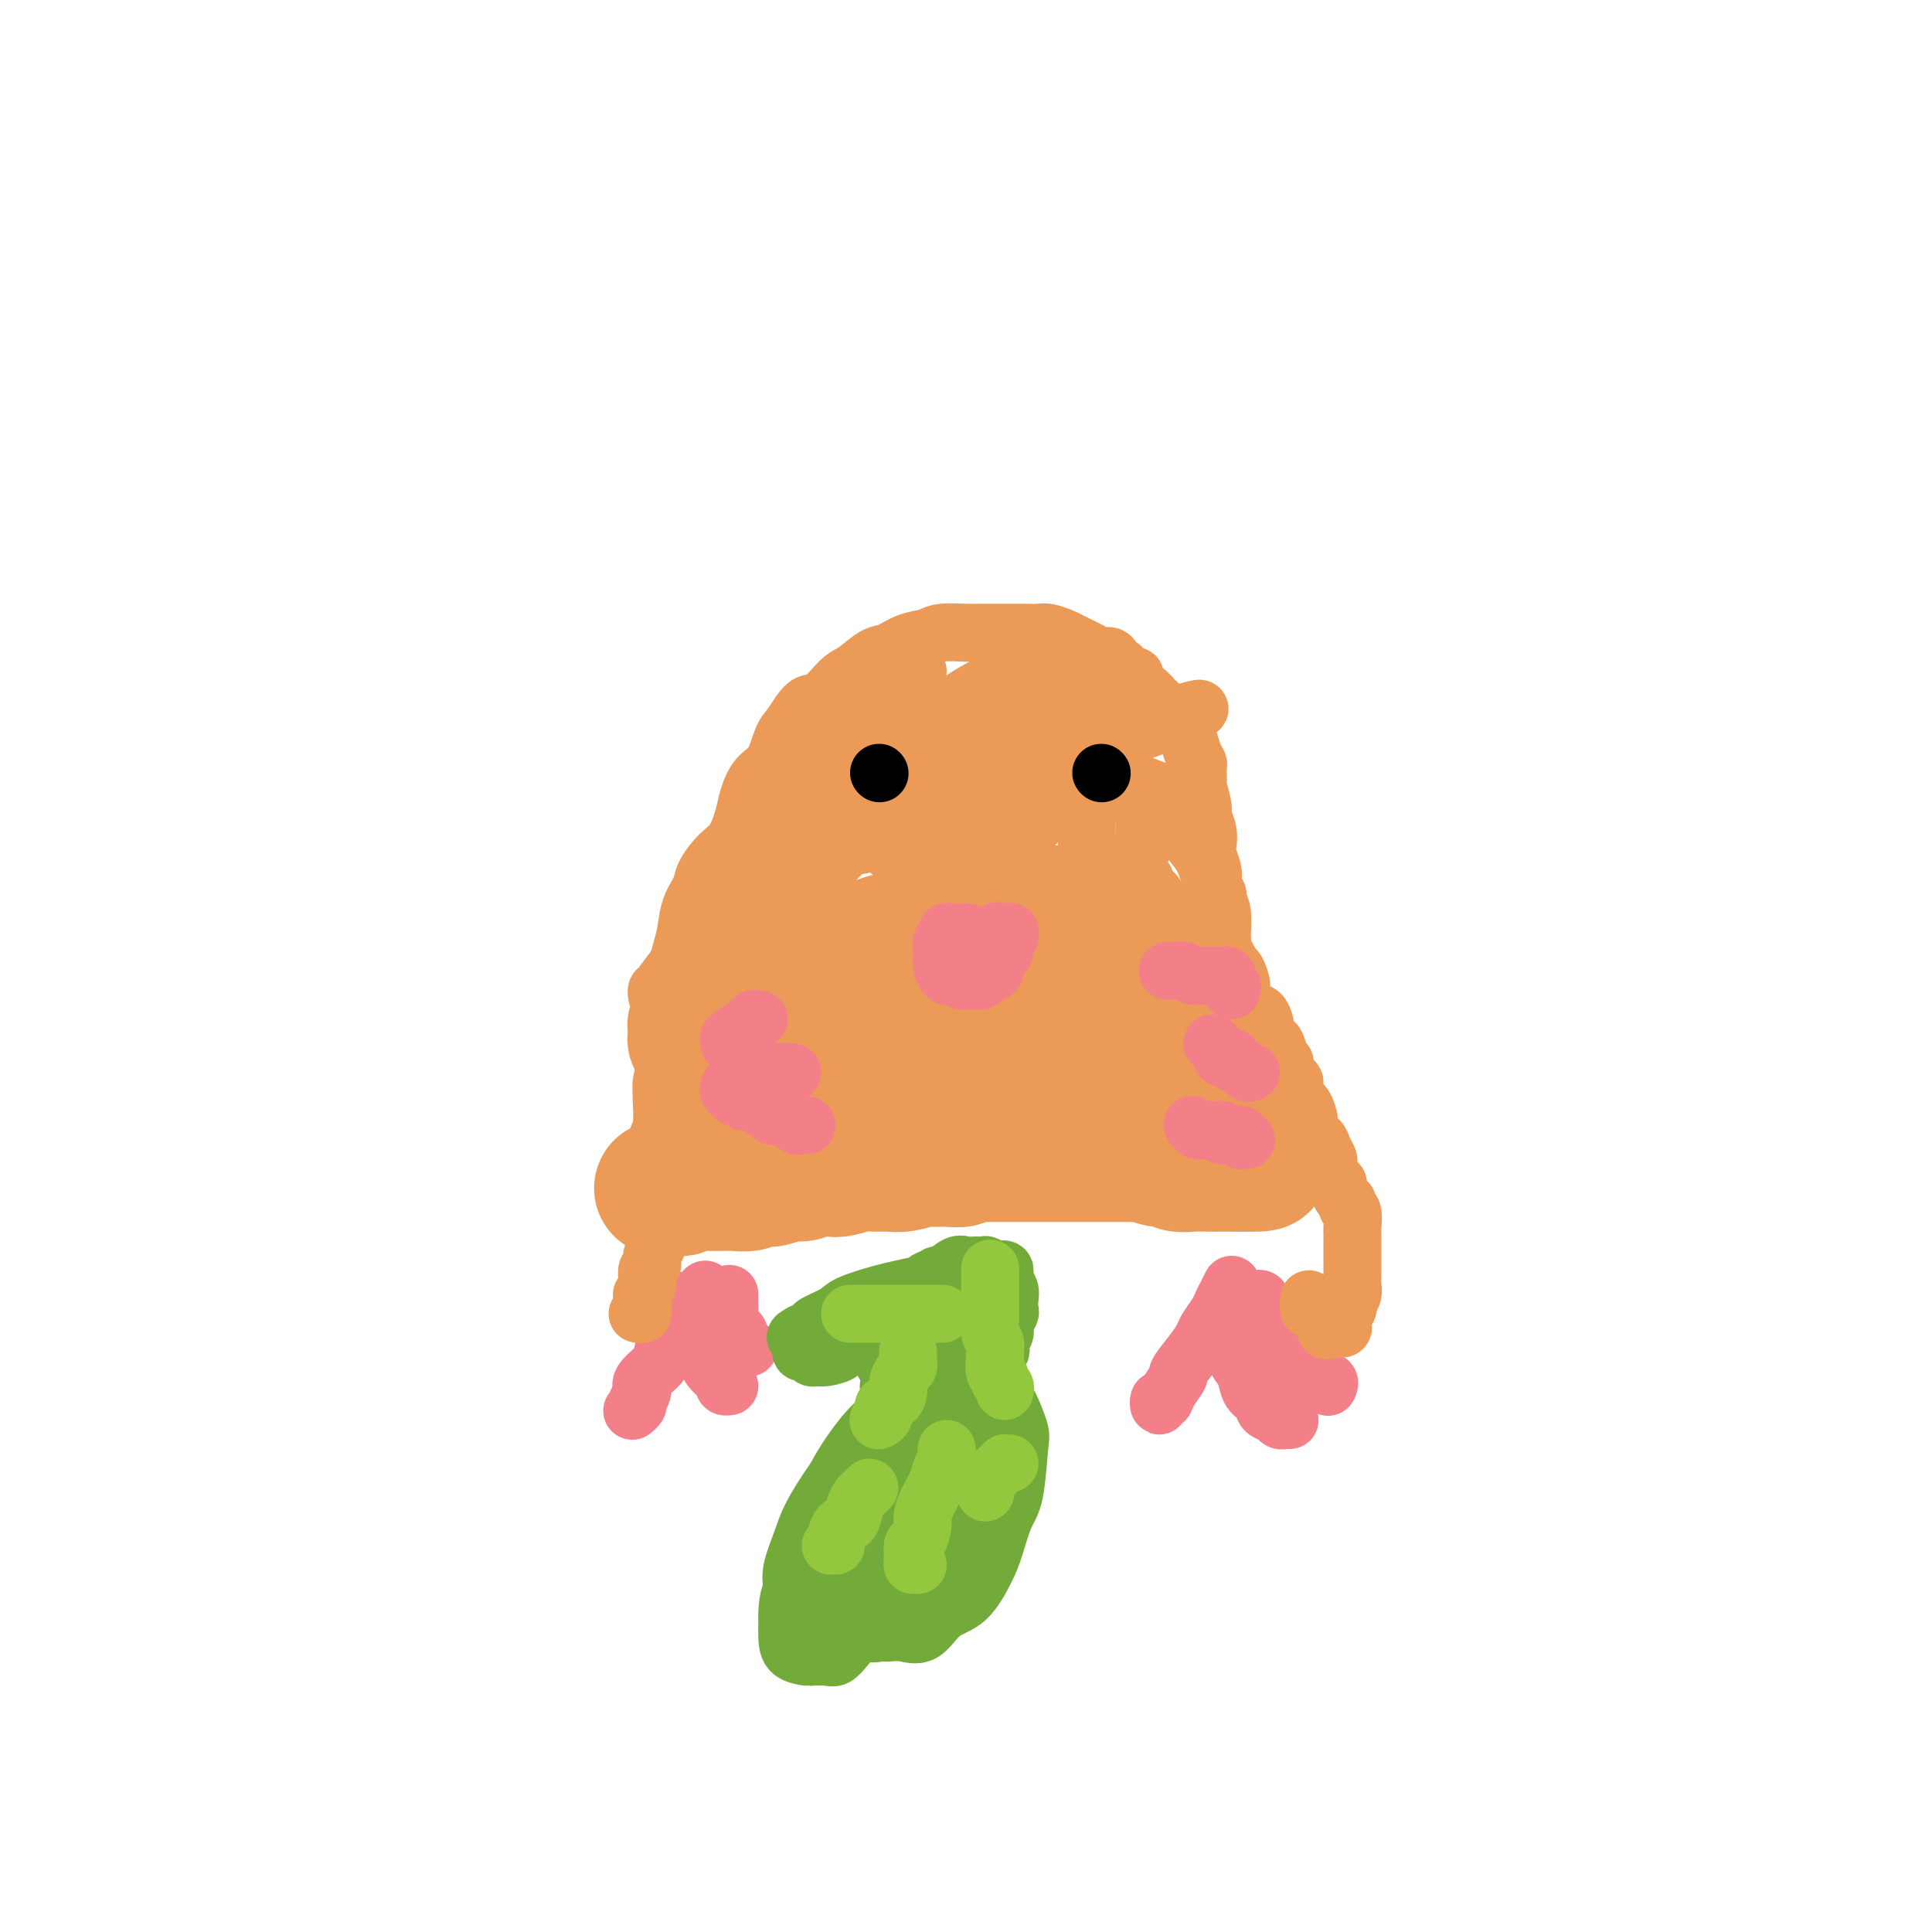 <svg viewBox='0 0 400 400' version='1.1' xmlns='http://www.w3.org/2000/svg' xmlns:xlink='http://www.w3.org/1999/xlink'><g fill='none' stroke='rgb(243,127,137)' stroke-width='12' stroke-linecap='round' stroke-linejoin='round'><path d='M146,267c-0.445,0.439 -0.891,0.879 -1,1c-0.109,0.121 0.118,-0.075 0,0c-0.118,0.075 -0.581,0.423 -1,1c-0.419,0.577 -0.795,1.384 -1,2c-0.205,0.616 -0.238,1.042 -1,2c-0.762,0.958 -2.254,2.449 -3,3c-0.746,0.551 -0.745,0.164 -1,1c-0.255,0.836 -0.766,2.896 -1,4c-0.234,1.104 -0.191,1.251 -1,2c-0.809,0.749 -2.469,2.099 -3,3c-0.531,0.901 0.068,1.352 0,2c-0.068,0.648 -0.803,1.494 -1,2c-0.197,0.506 0.143,0.671 0,1c-0.143,0.329 -0.770,0.820 -1,1c-0.230,0.180 -0.062,0.048 0,0c0.062,-0.048 0.018,-0.014 0,0c-0.018,0.014 -0.009,0.007 0,0'/><path d='M139,269c0.325,0.810 0.650,1.620 1,2c0.350,0.380 0.724,0.328 1,1c0.276,0.672 0.454,2.066 1,3c0.546,0.934 1.459,1.407 2,2c0.541,0.593 0.709,1.307 1,2c0.291,0.693 0.705,1.365 1,2c0.295,0.635 0.470,1.232 1,2c0.530,0.768 1.414,1.709 2,2c0.586,0.291 0.875,-0.066 1,0c0.125,0.066 0.085,0.554 0,1c-0.085,0.446 -0.215,0.851 0,1c0.215,0.149 0.776,0.043 1,0c0.224,-0.043 0.112,-0.021 0,0'/><path d='M151,268c-0.000,-0.098 -0.001,-0.196 0,0c0.001,0.196 0.003,0.686 0,1c-0.003,0.314 -0.011,0.451 0,1c0.011,0.549 0.040,1.509 0,2c-0.040,0.491 -0.150,0.513 0,1c0.150,0.487 0.561,1.441 1,2c0.439,0.559 0.906,0.724 1,1c0.094,0.276 -0.185,0.662 0,1c0.185,0.338 0.833,0.627 1,1c0.167,0.373 -0.147,0.831 0,1c0.147,0.169 0.756,0.048 1,0c0.244,-0.048 0.122,-0.024 0,0'/><path d='M255,266c-0.325,0.658 -0.650,1.317 -1,2c-0.350,0.683 -0.725,1.392 -1,2c-0.275,0.608 -0.450,1.116 -1,2c-0.550,0.884 -1.476,2.143 -2,3c-0.524,0.857 -0.645,1.311 -1,2c-0.355,0.689 -0.945,1.614 -2,3c-1.055,1.386 -2.574,3.232 -3,4c-0.426,0.768 0.240,0.459 0,1c-0.240,0.541 -1.385,1.931 -2,3c-0.615,1.069 -0.701,1.817 -1,2c-0.299,0.183 -0.812,-0.200 -1,0c-0.188,0.200 -0.050,0.981 0,1c0.050,0.019 0.014,-0.726 0,-1c-0.014,-0.274 -0.004,-0.078 0,0c0.004,0.078 0.002,0.039 0,0'/><path d='M254,270c-0.006,0.297 -0.012,0.595 0,1c0.012,0.405 0.042,0.918 0,1c-0.042,0.082 -0.156,-0.266 0,0c0.156,0.266 0.580,1.145 1,2c0.420,0.855 0.834,1.684 1,2c0.166,0.316 0.085,0.119 0,1c-0.085,0.881 -0.173,2.841 0,4c0.173,1.159 0.609,1.519 1,2c0.391,0.481 0.739,1.084 1,2c0.261,0.916 0.437,2.144 1,3c0.563,0.856 1.514,1.340 2,2c0.486,0.660 0.507,1.497 1,2c0.493,0.503 1.456,0.671 2,1c0.544,0.329 0.668,0.820 1,1c0.332,0.180 0.873,0.048 1,0c0.127,-0.048 -0.158,-0.013 0,0c0.158,0.013 0.759,0.004 1,0c0.241,-0.004 0.120,-0.002 0,0'/><path d='M260,269c0.454,-0.092 0.908,-0.184 1,0c0.092,0.184 -0.179,0.645 0,1c0.179,0.355 0.808,0.606 1,1c0.192,0.394 -0.053,0.932 0,1c0.053,0.068 0.406,-0.333 1,0c0.594,0.333 1.430,1.401 2,2c0.570,0.599 0.873,0.728 1,1c0.127,0.272 0.079,0.688 0,1c-0.079,0.312 -0.190,0.521 0,1c0.190,0.479 0.681,1.227 1,2c0.319,0.773 0.465,1.570 1,2c0.535,0.430 1.457,0.492 2,1c0.543,0.508 0.706,1.460 1,2c0.294,0.540 0.720,0.667 1,1c0.280,0.333 0.415,0.873 1,1c0.585,0.127 1.619,-0.158 2,0c0.381,0.158 0.109,0.759 0,1c-0.109,0.241 -0.054,0.120 0,0'/></g>
<g fill='none' stroke='rgb(236,154,87)' stroke-width='12' stroke-linecap='round' stroke-linejoin='round'><path d='M132,272c0.423,0.089 0.846,0.177 1,0c0.154,-0.177 0.040,-0.621 0,-1c-0.040,-0.379 -0.007,-0.695 0,-1c0.007,-0.305 -0.013,-0.600 0,-1c0.013,-0.400 0.060,-0.904 0,-1c-0.060,-0.096 -0.227,0.217 0,0c0.227,-0.217 0.849,-0.964 1,-2c0.151,-1.036 -0.170,-2.360 0,-3c0.170,-0.640 0.830,-0.595 1,-1c0.170,-0.405 -0.151,-1.261 0,-2c0.151,-0.739 0.772,-1.361 1,-2c0.228,-0.639 0.061,-1.296 0,-2c-0.061,-0.704 -0.016,-1.455 0,-2c0.016,-0.545 0.005,-0.883 0,-2c-0.005,-1.117 -0.002,-3.013 0,-4c0.002,-0.987 0.004,-1.066 0,-2c-0.004,-0.934 -0.015,-2.724 0,-4c0.015,-1.276 0.057,-2.038 0,-3c-0.057,-0.962 -0.212,-2.124 0,-3c0.212,-0.876 0.792,-1.468 1,-3c0.208,-1.532 0.046,-4.006 0,-5c-0.046,-0.994 0.025,-0.507 0,-1c-0.025,-0.493 -0.147,-1.966 0,-3c0.147,-1.034 0.564,-1.630 1,-2c0.436,-0.370 0.891,-0.513 1,-1c0.109,-0.487 -0.129,-1.318 0,-2c0.129,-0.682 0.626,-1.214 1,-2c0.374,-0.786 0.625,-1.825 1,-2c0.375,-0.175 0.874,0.516 1,0c0.126,-0.516 -0.121,-2.237 0,-3c0.121,-0.763 0.609,-0.567 1,-1c0.391,-0.433 0.686,-1.496 1,-2c0.314,-0.504 0.647,-0.449 1,-1c0.353,-0.551 0.725,-1.707 1,-2c0.275,-0.293 0.454,0.277 1,0c0.546,-0.277 1.460,-1.401 2,-2c0.540,-0.599 0.707,-0.671 1,-1c0.293,-0.329 0.712,-0.914 1,-1c0.288,-0.086 0.443,0.326 1,0c0.557,-0.326 1.514,-1.392 2,-2c0.486,-0.608 0.500,-0.758 1,-1c0.500,-0.242 1.485,-0.575 2,-1c0.515,-0.425 0.562,-0.940 1,-1c0.438,-0.060 1.269,0.336 2,0c0.731,-0.336 1.361,-1.403 2,-2c0.639,-0.597 1.287,-0.723 2,-1c0.713,-0.277 1.493,-0.704 2,-1c0.507,-0.296 0.743,-0.461 2,-1c1.257,-0.539 3.536,-1.453 5,-2c1.464,-0.547 2.114,-0.729 3,-1c0.886,-0.271 2.008,-0.632 3,-1c0.992,-0.368 1.853,-0.744 3,-1c1.147,-0.256 2.580,-0.392 4,-1c1.420,-0.608 2.826,-1.687 4,-2c1.174,-0.313 2.117,0.140 3,0c0.883,-0.140 1.706,-0.875 3,-1c1.294,-0.125 3.061,0.359 4,0c0.939,-0.359 1.052,-1.560 2,-2c0.948,-0.440 2.733,-0.118 4,0c1.267,0.118 2.016,0.032 3,0c0.984,-0.032 2.202,-0.008 3,0c0.798,0.008 1.176,0.002 2,0c0.824,-0.002 2.094,-0.001 3,0c0.906,0.001 1.449,0.000 2,0c0.551,-0.000 1.111,-0.001 2,0c0.889,0.001 2.108,0.004 3,0c0.892,-0.004 1.457,-0.015 2,0c0.543,0.015 1.063,0.056 2,0c0.937,-0.056 2.291,-0.207 3,0c0.709,0.207 0.774,0.774 1,1c0.226,0.226 0.613,0.113 1,0'/><path d='M233,182c7.053,-0.146 3.184,0.489 2,1c-1.184,0.511 0.315,0.896 1,1c0.685,0.104 0.554,-0.074 1,0c0.446,0.074 1.468,0.401 2,1c0.532,0.599 0.575,1.470 1,2c0.425,0.530 1.231,0.719 2,1c0.769,0.281 1.502,0.654 2,1c0.498,0.346 0.762,0.666 1,1c0.238,0.334 0.448,0.681 1,1c0.552,0.319 1.444,0.610 2,1c0.556,0.390 0.776,0.878 1,1c0.224,0.122 0.451,-0.122 1,0c0.549,0.122 1.418,0.609 2,1c0.582,0.391 0.877,0.686 1,1c0.123,0.314 0.074,0.645 0,1c-0.074,0.355 -0.173,0.732 0,1c0.173,0.268 0.619,0.426 1,1c0.381,0.574 0.696,1.562 1,2c0.304,0.438 0.596,0.325 1,1c0.404,0.675 0.922,2.138 1,3c0.078,0.862 -0.282,1.124 0,2c0.282,0.876 1.207,2.365 2,3c0.793,0.635 1.455,0.416 2,1c0.545,0.584 0.973,1.973 1,3c0.027,1.027 -0.347,1.694 0,2c0.347,0.306 1.416,0.253 2,1c0.584,0.747 0.682,2.295 1,3c0.318,0.705 0.855,0.568 1,1c0.145,0.432 -0.102,1.433 0,2c0.102,0.567 0.552,0.699 1,1c0.448,0.301 0.895,0.770 1,1c0.105,0.230 -0.131,0.222 0,1c0.131,0.778 0.630,2.344 1,3c0.370,0.656 0.609,0.402 1,1c0.391,0.598 0.932,2.048 1,3c0.068,0.952 -0.336,1.405 0,2c0.336,0.595 1.413,1.333 2,2c0.587,0.667 0.683,1.264 1,2c0.317,0.736 0.855,1.611 1,2c0.145,0.389 -0.102,0.293 0,1c0.102,0.707 0.553,2.217 1,3c0.447,0.783 0.889,0.840 1,1c0.111,0.160 -0.110,0.422 0,1c0.110,0.578 0.551,1.472 1,2c0.449,0.528 0.905,0.691 1,1c0.095,0.309 -0.171,0.763 0,1c0.171,0.237 0.778,0.256 1,1c0.222,0.744 0.060,2.212 0,3c-0.060,0.788 -0.016,0.897 0,1c0.016,0.103 0.004,0.202 0,1c-0.004,0.798 -0.001,2.297 0,3c0.001,0.703 0.001,0.611 0,1c-0.001,0.389 -0.004,1.260 0,2c0.004,0.740 0.016,1.350 0,2c-0.016,0.650 -0.061,1.340 0,2c0.061,0.660 0.227,1.290 0,2c-0.227,0.710 -0.846,1.499 -1,2c-0.154,0.501 0.156,0.712 0,1c-0.156,0.288 -0.777,0.651 -1,1c-0.223,0.349 -0.049,0.682 0,1c0.049,0.318 -0.028,0.621 0,1c0.028,0.379 0.162,0.834 0,1c-0.162,0.166 -0.621,0.045 -1,0c-0.379,-0.045 -0.680,-0.013 -1,0c-0.320,0.013 -0.660,0.006 -1,0'/><path d='M275,275c-0.790,1.231 -0.263,-0.192 0,-1c0.263,-0.808 0.264,-1.000 0,-1c-0.264,-0.000 -0.791,0.192 -1,0c-0.209,-0.192 -0.098,-0.768 0,-1c0.098,-0.232 0.184,-0.119 0,0c-0.184,0.119 -0.638,0.243 -1,0c-0.362,-0.243 -0.633,-0.853 -1,-1c-0.367,-0.147 -0.830,0.171 -1,0c-0.170,-0.171 -0.045,-0.829 0,-1c0.045,-0.171 0.012,0.146 0,0c-0.012,-0.146 -0.003,-0.756 0,-1c0.003,-0.244 0.002,-0.122 0,0'/><path d='M138,213c0.422,-0.308 0.844,-0.615 1,-1c0.156,-0.385 0.045,-0.846 0,-1c-0.045,-0.154 -0.026,0.001 0,0c0.026,-0.001 0.059,-0.159 0,-1c-0.059,-0.841 -0.209,-2.367 0,-3c0.209,-0.633 0.777,-0.373 1,-1c0.223,-0.627 0.100,-2.141 0,-3c-0.100,-0.859 -0.177,-1.062 0,-2c0.177,-0.938 0.609,-2.609 1,-4c0.391,-1.391 0.740,-2.501 1,-4c0.260,-1.499 0.429,-3.386 1,-5c0.571,-1.614 1.543,-2.956 2,-4c0.457,-1.044 0.398,-1.790 1,-3c0.602,-1.210 1.865,-2.884 3,-4c1.135,-1.116 2.142,-1.675 3,-3c0.858,-1.325 1.567,-3.416 2,-5c0.433,-1.584 0.590,-2.663 1,-4c0.410,-1.337 1.072,-2.934 2,-4c0.928,-1.066 2.123,-1.603 3,-3c0.877,-1.397 1.435,-3.656 2,-5c0.565,-1.344 1.136,-1.772 2,-3c0.864,-1.228 2.020,-3.254 3,-4c0.980,-0.746 1.784,-0.212 3,-1c1.216,-0.788 2.845,-2.897 4,-4c1.155,-1.103 1.836,-1.198 3,-2c1.164,-0.802 2.812,-2.310 4,-3c1.188,-0.690 1.915,-0.563 3,-1c1.085,-0.437 2.528,-1.438 4,-2c1.472,-0.562 2.974,-0.687 4,-1c1.026,-0.313 1.577,-0.816 3,-1c1.423,-0.184 3.717,-0.049 5,0c1.283,0.049 1.554,0.013 2,0c0.446,-0.013 1.068,-0.003 2,0c0.932,0.003 2.174,0.000 3,0c0.826,-0.000 1.237,0.003 2,0c0.763,-0.003 1.879,-0.013 3,0c1.121,0.013 2.247,0.048 3,0c0.753,-0.048 1.132,-0.180 2,0c0.868,0.180 2.225,0.673 3,1c0.775,0.327 0.967,0.488 2,1c1.033,0.512 2.906,1.375 4,2c1.094,0.625 1.410,1.013 2,1c0.590,-0.013 1.455,-0.426 2,0c0.545,0.426 0.772,1.690 1,2c0.228,0.310 0.459,-0.336 1,0c0.541,0.336 1.391,1.652 2,2c0.609,0.348 0.975,-0.273 1,0c0.025,0.273 -0.293,1.439 0,2c0.293,0.561 1.195,0.518 2,1c0.805,0.482 1.511,1.490 2,2c0.489,0.510 0.761,0.522 1,1c0.239,0.478 0.445,1.422 1,2c0.555,0.578 1.458,0.791 2,1c0.542,0.209 0.723,0.413 1,1c0.277,0.587 0.648,1.555 1,2c0.352,0.445 0.683,0.365 1,1c0.317,0.635 0.620,1.984 1,3c0.380,1.016 0.838,1.697 1,2c0.162,0.303 0.028,0.226 0,1c-0.028,0.774 0.049,2.398 0,3c-0.049,0.602 -0.223,0.182 0,1c0.223,0.818 0.843,2.876 1,4c0.157,1.124 -0.150,1.316 0,2c0.150,0.684 0.759,1.860 1,3c0.241,1.140 0.116,2.246 0,3c-0.116,0.754 -0.224,1.158 0,2c0.224,0.842 0.778,2.123 1,3c0.222,0.877 0.112,1.351 0,2c-0.112,0.649 -0.226,1.473 0,2c0.226,0.527 0.792,0.757 1,1c0.208,0.243 0.060,0.498 0,1c-0.060,0.502 -0.030,1.251 0,2'/><path d='M252,188c0.944,5.670 0.306,2.347 0,1c-0.306,-1.347 -0.278,-0.716 0,0c0.278,0.716 0.807,1.516 1,2c0.193,0.484 0.052,0.650 0,1c-0.052,0.350 -0.014,0.883 0,1c0.014,0.117 0.004,-0.182 0,0c-0.004,0.182 -0.001,0.843 0,1c0.001,0.157 0.000,-0.192 0,0c-0.000,0.192 -0.000,0.926 0,1c0.000,0.074 0.001,-0.512 0,-1c-0.001,-0.488 -0.002,-0.879 0,-1c0.002,-0.121 0.008,0.029 0,0c-0.008,-0.029 -0.031,-0.235 0,-1c0.031,-0.765 0.114,-2.087 0,-3c-0.114,-0.913 -0.426,-1.416 -1,-3c-0.574,-1.584 -1.410,-4.248 -2,-6c-0.590,-1.752 -0.933,-2.592 -2,-4c-1.067,-1.408 -2.857,-3.384 -4,-5c-1.143,-1.616 -1.639,-2.870 -2,-4c-0.361,-1.130 -0.588,-2.135 -2,-3c-1.412,-0.865 -4.009,-1.591 -5,-2c-0.991,-0.409 -0.374,-0.502 -1,-1c-0.626,-0.498 -2.493,-1.401 -4,-2c-1.507,-0.599 -2.652,-0.894 -4,-1c-1.348,-0.106 -2.898,-0.023 -4,0c-1.102,0.023 -1.757,-0.014 -3,0c-1.243,0.014 -3.075,0.080 -4,0c-0.925,-0.080 -0.941,-0.306 -2,0c-1.059,0.306 -3.159,1.143 -4,2c-0.841,0.857 -0.423,1.733 -1,2c-0.577,0.267 -2.148,-0.076 -3,0c-0.852,0.076 -0.983,0.569 -1,1c-0.017,0.431 0.081,0.799 0,1c-0.081,0.201 -0.342,0.234 0,0c0.342,-0.234 1.285,-0.735 2,-1c0.715,-0.265 1.200,-0.294 2,-1c0.800,-0.706 1.913,-2.088 3,-3c1.087,-0.912 2.148,-1.354 3,-2c0.852,-0.646 1.496,-1.496 2,-2c0.504,-0.504 0.870,-0.661 1,-1c0.130,-0.339 0.025,-0.861 0,-1c-0.025,-0.139 0.029,0.106 0,0c-0.029,-0.106 -0.143,-0.561 0,-1c0.143,-0.439 0.543,-0.862 0,-1c-0.543,-0.138 -2.029,0.008 -3,0c-0.971,-0.008 -1.426,-0.172 -3,0c-1.574,0.172 -4.267,0.678 -6,1c-1.733,0.322 -2.505,0.460 -4,1c-1.495,0.540 -3.714,1.482 -6,2c-2.286,0.518 -4.640,0.611 -6,1c-1.360,0.389 -1.726,1.073 -3,2c-1.274,0.927 -3.456,2.098 -5,3c-1.544,0.902 -2.450,1.534 -4,2c-1.550,0.466 -3.745,0.764 -5,1c-1.255,0.236 -1.569,0.410 -2,1c-0.431,0.590 -0.980,1.597 -1,2c-0.020,0.403 0.490,0.201 1,0'/><path d='M170,167c-2.709,1.679 0.017,0.378 1,0c0.983,-0.378 0.222,0.168 1,0c0.778,-0.168 3.096,-1.049 5,-2c1.904,-0.951 3.394,-1.973 5,-3c1.606,-1.027 3.327,-2.060 5,-3c1.673,-0.940 3.299,-1.785 5,-3c1.701,-1.215 3.478,-2.798 5,-4c1.522,-1.202 2.790,-2.024 4,-3c1.210,-0.976 2.364,-2.108 3,-3c0.636,-0.892 0.756,-1.546 1,-2c0.244,-0.454 0.612,-0.709 1,-1c0.388,-0.291 0.797,-0.620 1,-1c0.203,-0.380 0.200,-0.812 0,-1c-0.200,-0.188 -0.599,-0.132 -1,0c-0.401,0.132 -0.805,0.339 -2,1c-1.195,0.661 -3.180,1.777 -5,3c-1.820,1.223 -3.474,2.552 -6,4c-2.526,1.448 -5.922,3.016 -8,4c-2.078,0.984 -2.837,1.385 -5,3c-2.163,1.615 -5.730,4.444 -8,6c-2.270,1.556 -3.242,1.838 -5,3c-1.758,1.162 -4.302,3.203 -6,5c-1.698,1.797 -2.550,3.350 -4,5c-1.450,1.650 -3.499,3.399 -5,5c-1.501,1.601 -2.456,3.056 -3,4c-0.544,0.944 -0.679,1.377 -1,2c-0.321,0.623 -0.829,1.434 -1,2c-0.171,0.566 -0.005,0.885 0,1c0.005,0.115 -0.150,0.025 0,0c0.150,-0.025 0.604,0.016 1,0c0.396,-0.016 0.732,-0.087 1,0c0.268,0.087 0.466,0.334 1,0c0.534,-0.334 1.402,-1.249 2,-2c0.598,-0.751 0.926,-1.339 3,-3c2.074,-1.661 5.895,-4.396 8,-6c2.105,-1.604 2.494,-2.077 4,-4c1.506,-1.923 4.129,-5.296 6,-7c1.871,-1.704 2.989,-1.738 4,-3c1.011,-1.262 1.914,-3.750 3,-5c1.086,-1.250 2.354,-1.260 3,-2c0.646,-0.740 0.671,-2.208 1,-3c0.329,-0.792 0.963,-0.907 1,-1c0.037,-0.093 -0.524,-0.162 -1,0c-0.476,0.162 -0.869,0.557 -1,1c-0.131,0.443 -0.002,0.936 -1,2c-0.998,1.064 -3.122,2.701 -4,4c-0.878,1.299 -0.508,2.261 -2,4c-1.492,1.739 -4.846,4.256 -7,6c-2.154,1.744 -3.106,2.715 -5,5c-1.894,2.285 -4.728,5.884 -7,8c-2.272,2.116 -3.982,2.748 -6,5c-2.018,2.252 -4.345,6.123 -6,8c-1.655,1.877 -2.638,1.760 -4,3c-1.362,1.240 -3.102,3.838 -4,5c-0.898,1.162 -0.954,0.889 -1,1c-0.046,0.111 -0.082,0.608 0,1c0.082,0.392 0.282,0.681 1,0c0.718,-0.681 1.953,-2.332 3,-3c1.047,-0.668 1.907,-0.352 3,-1c1.093,-0.648 2.421,-2.261 4,-4c1.579,-1.739 3.409,-3.604 5,-5c1.591,-1.396 2.942,-2.323 5,-4c2.058,-1.677 4.823,-4.105 7,-6c2.177,-1.895 3.765,-3.256 6,-5c2.235,-1.744 5.118,-3.872 8,-6'/><path d='M178,172c6.927,-5.703 3.744,-3.960 4,-4c0.256,-0.040 3.951,-1.862 6,-3c2.049,-1.138 2.452,-1.593 3,-2c0.548,-0.407 1.243,-0.766 2,-1c0.757,-0.234 1.578,-0.343 1,0c-0.578,0.343 -2.555,1.138 -4,2c-1.445,0.862 -2.357,1.791 -4,3c-1.643,1.209 -4.016,2.698 -6,4c-1.984,1.302 -3.580,2.419 -6,4c-2.420,1.581 -5.664,3.627 -8,5c-2.336,1.373 -3.764,2.072 -6,3c-2.236,0.928 -5.280,2.086 -7,3c-1.720,0.914 -2.117,1.584 -3,2c-0.883,0.416 -2.253,0.579 -3,1c-0.747,0.421 -0.872,1.102 -1,1c-0.128,-0.102 -0.259,-0.986 0,-1c0.259,-0.014 0.908,0.843 2,0c1.092,-0.843 2.629,-3.386 4,-5c1.371,-1.614 2.578,-2.299 4,-4c1.422,-1.701 3.059,-4.417 5,-7c1.941,-2.583 4.185,-5.033 6,-7c1.815,-1.967 3.200,-3.451 5,-6c1.800,-2.549 4.014,-6.162 6,-8c1.986,-1.838 3.746,-1.900 5,-3c1.254,-1.100 2.004,-3.239 3,-5c0.996,-1.761 2.238,-3.145 3,-4c0.762,-0.855 1.043,-1.181 1,-1c-0.043,0.181 -0.412,0.868 -1,1c-0.588,0.132 -1.396,-0.290 -2,0c-0.604,0.290 -1.005,1.293 -2,2c-0.995,0.707 -2.584,1.119 -4,2c-1.416,0.881 -2.659,2.232 -4,3c-1.341,0.768 -2.779,0.954 -4,2c-1.221,1.046 -2.226,2.953 -3,4c-0.774,1.047 -1.317,1.236 -2,2c-0.683,0.764 -1.504,2.104 -2,3c-0.496,0.896 -0.666,1.349 -1,2c-0.334,0.651 -0.833,1.499 -1,2c-0.167,0.501 -0.001,0.656 0,1c0.001,0.344 -0.162,0.879 0,1c0.162,0.121 0.649,-0.171 1,0c0.351,0.171 0.567,0.804 1,1c0.433,0.196 1.085,-0.044 2,0c0.915,0.044 2.095,0.374 4,0c1.905,-0.374 4.536,-1.451 7,-2c2.464,-0.549 4.761,-0.571 7,-1c2.239,-0.429 4.420,-1.266 7,-2c2.580,-0.734 5.559,-1.365 8,-2c2.441,-0.635 4.346,-1.274 7,-2c2.654,-0.726 6.058,-1.537 9,-2c2.942,-0.463 5.420,-0.576 8,-1c2.580,-0.424 5.260,-1.158 8,-2c2.740,-0.842 5.539,-1.793 7,-2c1.461,-0.207 1.586,0.329 3,0c1.414,-0.329 4.119,-1.523 5,-2c0.881,-0.477 -0.061,-0.238 -1,0c-0.939,0.238 -1.873,0.475 -3,1c-1.127,0.525 -2.446,1.336 -4,2c-1.554,0.664 -3.341,1.179 -5,2c-1.659,0.821 -3.188,1.949 -5,3c-1.812,1.051 -3.906,2.026 -6,3'/><path d='M224,158c-5.094,2.319 -5.830,2.617 -7,3c-1.170,0.383 -2.773,0.852 -5,2c-2.227,1.148 -5.079,2.976 -7,4c-1.921,1.024 -2.912,1.245 -5,2c-2.088,0.755 -5.275,2.045 -7,3c-1.725,0.955 -1.989,1.574 -3,2c-1.011,0.426 -2.768,0.658 -4,1c-1.232,0.342 -1.940,0.793 -2,1c-0.060,0.207 0.528,0.168 1,0c0.472,-0.168 0.827,-0.466 1,-1c0.173,-0.534 0.164,-1.306 1,-2c0.836,-0.694 2.518,-1.312 4,-2c1.482,-0.688 2.763,-1.447 4,-2c1.237,-0.553 2.430,-0.900 4,-2c1.570,-1.100 3.518,-2.953 5,-4c1.482,-1.047 2.497,-1.289 4,-2c1.503,-0.711 3.492,-1.892 5,-3c1.508,-1.108 2.534,-2.144 4,-3c1.466,-0.856 3.373,-1.533 5,-2c1.627,-0.467 2.973,-0.725 4,-1c1.027,-0.275 1.733,-0.566 2,-1c0.267,-0.434 0.093,-1.011 0,-1c-0.093,0.011 -0.106,0.610 0,1c0.106,0.390 0.332,0.570 0,1c-0.332,0.430 -1.223,1.110 -2,2c-0.777,0.890 -1.440,1.990 -2,3c-0.560,1.010 -1.019,1.930 -2,3c-0.981,1.070 -2.486,2.290 -4,4c-1.514,1.710 -3.037,3.911 -4,5c-0.963,1.089 -1.367,1.066 -2,2c-0.633,0.934 -1.495,2.826 -2,4c-0.505,1.174 -0.654,1.629 -1,2c-0.346,0.371 -0.889,0.658 -1,1c-0.111,0.342 0.209,0.740 0,1c-0.209,0.260 -0.948,0.383 0,-1c0.948,-1.383 3.582,-4.272 6,-7c2.418,-2.728 4.619,-5.295 6,-7c1.381,-1.705 1.943,-2.550 2,-3c0.057,-0.450 -0.391,-0.507 0,-1c0.391,-0.493 1.621,-1.423 2,-2c0.379,-0.577 -0.095,-0.801 0,-1c0.095,-0.199 0.757,-0.375 1,0c0.243,0.375 0.065,1.299 0,2c-0.065,0.701 -0.017,1.178 0,2c0.017,0.822 0.004,1.989 0,3c-0.004,1.011 0.002,1.868 0,3c-0.002,1.132 -0.013,2.540 0,4c0.013,1.460 0.049,2.972 0,4c-0.049,1.028 -0.182,1.570 0,3c0.182,1.430 0.680,3.746 1,5c0.320,1.254 0.463,1.446 1,2c0.537,0.554 1.468,1.469 2,2c0.532,0.531 0.664,0.677 1,1c0.336,0.323 0.877,0.824 1,1c0.123,0.176 -0.173,0.026 0,0c0.173,-0.026 0.816,0.070 1,0c0.184,-0.070 -0.090,-0.306 0,-1c0.090,-0.694 0.545,-1.847 1,-3'/><path d='M233,185c0.774,-0.635 1.710,-0.224 2,-1c0.290,-0.776 -0.065,-2.741 0,-4c0.065,-1.259 0.550,-1.814 1,-3c0.450,-1.186 0.866,-3.003 1,-4c0.134,-0.997 -0.015,-1.174 0,-2c0.015,-0.826 0.193,-2.302 0,-3c-0.193,-0.698 -0.757,-0.618 -1,-1c-0.243,-0.382 -0.166,-1.227 -1,-2c-0.834,-0.773 -2.579,-1.474 -4,-2c-1.421,-0.526 -2.520,-0.875 -4,-1c-1.480,-0.125 -3.342,-0.024 -5,0c-1.658,0.024 -3.111,-0.029 -5,0c-1.889,0.029 -4.214,0.138 -6,0c-1.786,-0.138 -3.031,-0.524 -5,0c-1.969,0.524 -4.660,1.957 -6,3c-1.340,1.043 -1.330,1.694 -2,2c-0.670,0.306 -2.022,0.267 -3,1c-0.978,0.733 -1.582,2.239 -2,3c-0.418,0.761 -0.649,0.778 -1,1c-0.351,0.222 -0.823,0.648 -1,1c-0.177,0.352 -0.058,0.630 0,1c0.058,0.370 0.057,0.833 0,1c-0.057,0.167 -0.169,0.038 0,0c0.169,-0.038 0.618,0.014 1,0c0.382,-0.014 0.696,-0.096 1,0c0.304,0.096 0.599,0.369 1,0c0.401,-0.369 0.909,-1.380 2,-2c1.091,-0.620 2.763,-0.848 4,-2c1.237,-1.152 2.037,-3.229 3,-4c0.963,-0.771 2.090,-0.237 3,-1c0.910,-0.763 1.604,-2.822 2,-4c0.396,-1.178 0.496,-1.474 1,-2c0.504,-0.526 1.414,-1.281 2,-2c0.586,-0.719 0.848,-1.401 1,-2c0.152,-0.599 0.195,-1.115 0,-1c-0.195,0.115 -0.628,0.860 -1,1c-0.372,0.140 -0.681,-0.324 -1,0c-0.319,0.324 -0.646,1.437 -1,2c-0.354,0.563 -0.736,0.575 -1,1c-0.264,0.425 -0.411,1.263 -1,2c-0.589,0.737 -1.622,1.372 -2,2c-0.378,0.628 -0.102,1.250 0,2c0.102,0.750 0.030,1.629 0,2c-0.030,0.371 -0.020,0.233 0,1c0.020,0.767 0.048,2.440 0,3c-0.048,0.560 -0.172,0.007 0,0c0.172,-0.007 0.639,0.531 1,1c0.361,0.469 0.617,0.870 1,1c0.383,0.130 0.894,-0.010 1,0c0.106,0.010 -0.192,0.171 0,0c0.192,-0.171 0.873,-0.675 1,-1c0.127,-0.325 -0.302,-0.471 0,-1c0.302,-0.529 1.335,-1.441 2,-2c0.665,-0.559 0.963,-0.766 1,-1c0.037,-0.234 -0.185,-0.493 0,-1c0.185,-0.507 0.778,-1.260 1,-2c0.222,-0.740 0.074,-1.467 0,-2c-0.074,-0.533 -0.072,-0.872 0,-1c0.072,-0.128 0.215,-0.045 0,0c-0.215,0.045 -0.789,0.050 -1,0c-0.211,-0.050 -0.060,-0.157 0,0c0.060,0.157 0.030,0.579 0,1'/><path d='M212,163c0.774,-1.774 0.208,-1.208 0,-1c-0.208,0.208 -0.060,0.060 0,0c0.060,-0.060 0.030,-0.030 0,0'/><path d='M226,142c-0.331,-0.000 -0.661,-0.000 -1,0c-0.339,0.000 -0.686,0.000 -1,0c-0.314,-0.000 -0.595,-0.000 -1,0c-0.405,0.000 -0.934,0.000 -1,0c-0.066,-0.000 0.332,-0.000 0,0c-0.332,0.000 -1.395,0.000 -2,0c-0.605,-0.000 -0.754,-0.000 -1,0c-0.246,0.000 -0.591,0.000 -1,0c-0.409,-0.000 -0.883,-0.000 -1,0c-0.117,0.000 0.122,0.000 0,0c-0.122,-0.000 -0.605,-0.000 -1,0c-0.395,0.000 -0.700,0.001 -1,0c-0.300,-0.001 -0.593,-0.002 -1,0c-0.407,0.002 -0.927,0.007 -1,0c-0.073,-0.007 0.303,-0.026 0,0c-0.303,0.026 -1.285,0.098 -2,0c-0.715,-0.098 -1.165,-0.367 -2,0c-0.835,0.367 -2.056,1.370 -3,2c-0.944,0.630 -1.611,0.886 -2,1c-0.389,0.114 -0.501,0.086 -1,0c-0.499,-0.086 -1.387,-0.229 -2,0c-0.613,0.229 -0.953,0.831 -1,1c-0.047,0.169 0.199,-0.095 0,0c-0.199,0.095 -0.842,0.547 -1,1c-0.158,0.453 0.169,0.905 0,1c-0.169,0.095 -0.834,-0.168 -1,0c-0.166,0.168 0.165,0.766 0,1c-0.165,0.234 -0.828,0.104 -1,0c-0.172,-0.104 0.146,-0.182 0,0c-0.146,0.182 -0.757,0.623 -1,1c-0.243,0.377 -0.118,0.689 0,1c0.118,0.311 0.227,0.622 0,1c-0.227,0.378 -0.792,0.823 -1,1c-0.208,0.177 -0.059,0.085 0,0c0.059,-0.085 0.027,-0.165 0,0c-0.027,0.165 -0.049,0.573 0,1c0.049,0.427 0.168,0.872 0,1c-0.168,0.128 -0.622,-0.061 -1,0c-0.378,0.061 -0.681,0.372 -1,1c-0.319,0.628 -0.653,1.573 -1,2c-0.347,0.427 -0.708,0.337 -1,1c-0.292,0.663 -0.516,2.078 -1,3c-0.484,0.922 -1.229,1.351 -2,2c-0.771,0.649 -1.568,1.518 -2,2c-0.432,0.482 -0.498,0.576 -1,1c-0.502,0.424 -1.439,1.178 -2,2c-0.561,0.822 -0.745,1.712 -1,2c-0.255,0.288 -0.580,-0.028 -1,0c-0.420,0.028 -0.934,0.399 -1,1c-0.066,0.601 0.315,1.432 0,2c-0.315,0.568 -1.327,0.873 -2,1c-0.673,0.127 -1.007,0.076 -1,0c0.007,-0.076 0.357,-0.178 0,0c-0.357,0.178 -1.419,0.636 -2,1c-0.581,0.364 -0.682,0.634 -1,1c-0.318,0.366 -0.855,0.829 -1,1c-0.145,0.171 0.101,0.049 0,0c-0.101,-0.049 -0.551,-0.024 -1,0'/><path d='M172,178c-1.415,0.636 -0.954,0.227 -1,0c-0.046,-0.227 -0.600,-0.271 -1,0c-0.400,0.271 -0.646,0.856 -1,1c-0.354,0.144 -0.816,-0.155 -1,0c-0.184,0.155 -0.091,0.764 0,1c0.091,0.236 0.178,0.100 0,0c-0.178,-0.100 -0.623,-0.163 -1,0c-0.377,0.163 -0.688,0.552 -1,1c-0.312,0.448 -0.626,0.954 -1,1c-0.374,0.046 -0.808,-0.370 -1,0c-0.192,0.370 -0.141,1.525 0,2c0.141,0.475 0.374,0.270 0,0c-0.374,-0.270 -1.354,-0.604 -2,0c-0.646,0.604 -0.958,2.147 -1,3c-0.042,0.853 0.186,1.017 0,1c-0.186,-0.017 -0.785,-0.215 -1,0c-0.215,0.215 -0.047,0.841 0,1c0.047,0.159 -0.026,-0.151 0,0c0.026,0.151 0.151,0.762 0,1c-0.151,0.238 -0.579,0.101 -1,0c-0.421,-0.101 -0.833,-0.167 -1,0c-0.167,0.167 -0.087,0.566 0,1c0.087,0.434 0.181,0.904 0,1c-0.181,0.096 -0.636,-0.181 -1,0c-0.364,0.181 -0.638,0.822 -1,1c-0.362,0.178 -0.813,-0.106 -1,0c-0.187,0.106 -0.111,0.603 0,1c0.111,0.397 0.255,0.694 0,1c-0.255,0.306 -0.909,0.622 -1,1c-0.091,0.378 0.382,0.819 0,1c-0.382,0.181 -1.619,0.104 -2,0c-0.381,-0.104 0.095,-0.234 0,0c-0.095,0.234 -0.760,0.834 -1,1c-0.240,0.166 -0.054,-0.100 0,0c0.054,0.100 -0.024,0.565 0,1c0.024,0.435 0.150,0.838 0,1c-0.150,0.162 -0.575,0.081 -1,0'/><path d='M150,200c-3.647,3.338 -1.766,0.685 -1,0c0.766,-0.685 0.415,0.600 0,1c-0.415,0.400 -0.895,-0.085 -1,0c-0.105,0.085 0.164,0.740 0,1c-0.164,0.260 -0.762,0.126 -1,0c-0.238,-0.126 -0.117,-0.245 0,0c0.117,0.245 0.228,0.854 0,1c-0.228,0.146 -0.797,-0.171 -1,0c-0.203,0.171 -0.041,0.830 0,1c0.041,0.170 -0.041,-0.150 0,0c0.041,0.150 0.203,0.771 0,1c-0.203,0.229 -0.772,0.065 -1,0c-0.228,-0.065 -0.114,-0.033 0,0'/></g>
<g fill='none' stroke='rgb(236,154,87)' stroke-width='28' stroke-linecap='round' stroke-linejoin='round'><path d='M137,246c0.331,-0.002 0.662,-0.004 1,0c0.338,0.004 0.683,0.015 1,0c0.317,-0.015 0.608,-0.057 1,0c0.392,0.057 0.887,0.211 1,0c0.113,-0.211 -0.154,-0.789 0,-1c0.154,-0.211 0.731,-0.057 1,0c0.269,0.057 0.231,0.015 1,0c0.769,-0.015 2.347,-0.003 3,0c0.653,0.003 0.382,-0.003 1,0c0.618,0.003 2.124,0.015 3,0c0.876,-0.015 1.121,-0.055 2,0c0.879,0.055 2.393,0.207 3,0c0.607,-0.207 0.308,-0.772 1,-1c0.692,-0.228 2.376,-0.117 3,0c0.624,0.117 0.188,0.241 1,0c0.812,-0.241 2.873,-0.848 4,-1c1.127,-0.152 1.320,0.152 2,0c0.680,-0.152 1.848,-0.759 3,-1c1.152,-0.241 2.290,-0.118 3,0c0.710,0.118 0.993,0.229 2,0c1.007,-0.229 2.739,-0.797 4,-1c1.261,-0.203 2.052,-0.040 3,0c0.948,0.040 2.052,-0.042 3,0c0.948,0.042 1.739,0.208 3,0c1.261,-0.208 2.992,-0.792 4,-1c1.008,-0.208 1.295,-0.042 2,0c0.705,0.042 1.829,-0.041 3,0c1.171,0.041 2.389,0.207 3,0c0.611,-0.207 0.616,-0.788 1,-1c0.384,-0.212 1.149,-0.057 2,0c0.851,0.057 1.789,0.015 2,0c0.211,-0.015 -0.305,-0.004 0,0c0.305,0.004 1.433,0.001 2,0c0.567,-0.001 0.575,-0.000 1,0c0.425,0.000 1.269,0.000 2,0c0.731,-0.000 1.350,-0.000 2,0c0.650,0.000 1.333,0.000 2,0c0.667,-0.000 1.320,-0.000 2,0c0.680,0.000 1.389,-0.000 2,0c0.611,0.000 1.126,0.000 2,0c0.874,-0.000 2.108,-0.000 3,0c0.892,0.000 1.442,0.000 2,0c0.558,-0.000 1.123,-0.000 2,0c0.877,0.000 2.066,0.000 3,0c0.934,-0.000 1.614,-0.001 2,0c0.386,0.001 0.477,0.004 1,0c0.523,-0.004 1.477,-0.016 2,0c0.523,0.016 0.615,0.061 1,0c0.385,-0.061 1.065,-0.226 2,0c0.935,0.226 2.127,0.845 3,1c0.873,0.155 1.427,-0.155 2,0c0.573,0.155 1.165,0.774 2,1c0.835,0.226 1.911,0.061 3,0c1.089,-0.061 2.189,-0.016 3,0c0.811,0.016 1.331,0.004 2,0c0.669,-0.004 1.486,-0.001 2,0c0.514,0.001 0.725,0.000 1,0c0.275,-0.000 0.612,-0.000 1,0c0.388,0.000 0.825,0.000 1,0c0.175,-0.000 0.087,-0.000 0,0'/><path d='M257,241c8.509,0.132 2.280,-0.538 0,-1c-2.280,-0.462 -0.611,-0.714 0,-1c0.611,-0.286 0.164,-0.604 0,-1c-0.164,-0.396 -0.044,-0.870 0,-1c0.044,-0.130 0.011,0.082 0,0c-0.011,-0.082 -0.002,-0.460 0,-1c0.002,-0.540 -0.003,-1.242 0,-2c0.003,-0.758 0.016,-1.573 0,-2c-0.016,-0.427 -0.060,-0.467 0,-1c0.060,-0.533 0.224,-1.560 0,-2c-0.224,-0.440 -0.834,-0.293 -1,-1c-0.166,-0.707 0.114,-2.269 0,-3c-0.114,-0.731 -0.621,-0.632 -1,-1c-0.379,-0.368 -0.632,-1.201 -1,-2c-0.368,-0.799 -0.853,-1.562 -1,-2c-0.147,-0.438 0.044,-0.550 0,-1c-0.044,-0.450 -0.322,-1.238 -1,-2c-0.678,-0.762 -1.754,-1.499 -2,-2c-0.246,-0.501 0.338,-0.768 0,-1c-0.338,-0.232 -1.599,-0.429 -2,-1c-0.401,-0.571 0.058,-1.515 0,-2c-0.058,-0.485 -0.631,-0.511 -1,-1c-0.369,-0.489 -0.532,-1.440 -1,-2c-0.468,-0.560 -1.241,-0.727 -2,-1c-0.759,-0.273 -1.505,-0.651 -2,-1c-0.495,-0.349 -0.739,-0.668 -1,-1c-0.261,-0.332 -0.538,-0.676 -1,-1c-0.462,-0.324 -1.107,-0.626 -2,-1c-0.893,-0.374 -2.032,-0.819 -3,-1c-0.968,-0.181 -1.765,-0.096 -3,0c-1.235,0.096 -2.907,0.205 -4,0c-1.093,-0.205 -1.605,-0.725 -3,-1c-1.395,-0.275 -3.672,-0.307 -5,0c-1.328,0.307 -1.708,0.953 -3,1c-1.292,0.047 -3.498,-0.503 -5,0c-1.502,0.503 -2.302,2.060 -4,3c-1.698,0.940 -4.295,1.263 -6,2c-1.705,0.737 -2.519,1.890 -4,3c-1.481,1.110 -3.630,2.179 -5,3c-1.370,0.821 -1.960,1.396 -3,2c-1.040,0.604 -2.529,1.237 -3,2c-0.471,0.763 0.078,1.654 0,2c-0.078,0.346 -0.781,0.145 -1,0c-0.219,-0.145 0.046,-0.235 0,0c-0.046,0.235 -0.402,0.795 0,1c0.402,0.205 1.564,0.056 2,0c0.436,-0.056 0.147,-0.018 1,0c0.853,0.018 2.847,0.018 4,0c1.153,-0.018 1.466,-0.053 3,0c1.534,0.053 4.289,0.194 6,0c1.711,-0.194 2.377,-0.725 4,-1c1.623,-0.275 4.203,-0.295 6,-1c1.797,-0.705 2.810,-2.095 4,-3c1.190,-0.905 2.556,-1.327 4,-2c1.444,-0.673 2.965,-1.599 4,-2c1.035,-0.401 1.584,-0.278 2,-1c0.416,-0.722 0.700,-2.288 1,-3c0.300,-0.712 0.617,-0.571 1,-1c0.383,-0.429 0.831,-1.430 1,-2c0.169,-0.570 0.058,-0.711 0,-1c-0.058,-0.289 -0.064,-0.726 0,-1c0.064,-0.274 0.199,-0.384 0,-1c-0.199,-0.616 -0.730,-1.738 -1,-2c-0.270,-0.262 -0.279,0.336 -1,0c-0.721,-0.336 -2.156,-1.608 -3,-2c-0.844,-0.392 -1.098,0.095 -3,0c-1.902,-0.095 -5.452,-0.771 -8,-1c-2.548,-0.229 -4.095,-0.010 -7,0c-2.905,0.010 -7.167,-0.190 -10,0c-2.833,0.190 -4.238,0.768 -7,1c-2.762,0.232 -6.881,0.116 -11,0'/><path d='M178,197c-6.479,0.762 -5.176,2.166 -7,3c-1.824,0.834 -6.775,1.098 -10,2c-3.225,0.902 -4.724,2.441 -6,3c-1.276,0.559 -2.328,0.137 -4,1c-1.672,0.863 -3.964,3.009 -5,4c-1.036,0.991 -0.814,0.825 -1,1c-0.186,0.175 -0.778,0.690 -1,1c-0.222,0.310 -0.073,0.416 0,1c0.073,0.584 0.068,1.645 0,2c-0.068,0.355 -0.201,0.004 0,0c0.201,-0.004 0.736,0.338 1,1c0.264,0.662 0.257,1.643 1,2c0.743,0.357 2.237,0.088 3,0c0.763,-0.088 0.794,0.004 2,0c1.206,-0.004 3.589,-0.106 5,0c1.411,0.106 1.852,0.419 4,0c2.148,-0.419 6.002,-1.571 8,-2c1.998,-0.429 2.141,-0.135 4,-1c1.859,-0.865 5.433,-2.889 8,-4c2.567,-1.111 4.126,-1.311 6,-2c1.874,-0.689 4.061,-1.869 6,-3c1.939,-1.131 3.630,-2.215 5,-3c1.370,-0.785 2.421,-1.272 3,-2c0.579,-0.728 0.687,-1.698 1,-2c0.313,-0.302 0.830,0.062 1,0c0.170,-0.062 -0.007,-0.550 0,-1c0.007,-0.450 0.199,-0.860 0,-1c-0.199,-0.140 -0.788,-0.008 -1,0c-0.212,0.008 -0.047,-0.106 -1,0c-0.953,0.106 -3.024,0.432 -4,1c-0.976,0.568 -0.858,1.376 -2,2c-1.142,0.624 -3.544,1.062 -5,2c-1.456,0.938 -1.964,2.375 -3,3c-1.036,0.625 -2.599,0.439 -4,1c-1.401,0.561 -2.640,1.870 -4,3c-1.360,1.130 -2.839,2.083 -4,3c-1.161,0.917 -2.002,1.800 -3,3c-0.998,1.200 -2.152,2.717 -3,4c-0.848,1.283 -1.390,2.332 -2,3c-0.610,0.668 -1.289,0.953 -2,2c-0.711,1.047 -1.456,2.855 -2,4c-0.544,1.145 -0.889,1.627 -1,2c-0.111,0.373 0.012,0.635 0,1c-0.012,0.365 -0.160,0.831 0,1c0.160,0.169 0.629,0.039 1,0c0.371,-0.039 0.644,0.012 1,0c0.356,-0.012 0.796,-0.087 1,0c0.204,0.087 0.171,0.335 1,0c0.829,-0.335 2.521,-1.252 4,-2c1.479,-0.748 2.745,-1.326 4,-2c1.255,-0.674 2.500,-1.444 4,-2c1.500,-0.556 3.256,-0.897 5,-2c1.744,-1.103 3.478,-2.968 5,-4c1.522,-1.032 2.834,-1.231 5,-2c2.166,-0.769 5.188,-2.108 7,-3c1.812,-0.892 2.413,-1.338 4,-2c1.587,-0.662 4.158,-1.540 6,-2c1.842,-0.460 2.955,-0.501 4,-1c1.045,-0.499 2.023,-1.454 3,-2c0.977,-0.546 1.952,-0.682 3,-1c1.048,-0.318 2.168,-0.817 3,-1c0.832,-0.183 1.375,-0.049 2,0c0.625,0.049 1.333,0.013 2,0c0.667,-0.013 1.292,-0.004 2,0c0.708,0.004 1.499,0.004 2,0c0.501,-0.004 0.712,-0.011 1,0c0.288,0.011 0.655,0.042 1,0c0.345,-0.042 0.670,-0.155 1,0c0.330,0.155 0.665,0.577 1,1'/><path d='M234,207c2.786,0.023 0.750,0.580 0,1c-0.750,0.420 -0.215,0.704 0,1c0.215,0.296 0.110,0.604 0,1c-0.110,0.396 -0.227,0.881 0,1c0.227,0.119 0.796,-0.127 1,0c0.204,0.127 0.044,0.626 0,1c-0.044,0.374 0.030,0.622 0,1c-0.030,0.378 -0.163,0.886 0,1c0.163,0.114 0.622,-0.165 1,0c0.378,0.165 0.676,0.775 1,1c0.324,0.225 0.674,0.064 1,0c0.326,-0.064 0.627,-0.032 1,0c0.373,0.032 0.817,0.065 1,0c0.183,-0.065 0.104,-0.228 0,0c-0.104,0.228 -0.234,0.849 0,1c0.234,0.151 0.832,-0.166 1,0c0.168,0.166 -0.095,0.815 0,1c0.095,0.185 0.547,-0.094 1,0c0.453,0.094 0.906,0.561 1,1c0.094,0.439 -0.171,0.850 0,1c0.171,0.150 0.778,0.040 1,0c0.222,-0.040 0.060,-0.011 0,0c-0.060,0.011 -0.017,0.003 0,0c0.017,-0.003 0.009,-0.002 0,0'/></g>
<g fill='none' stroke='rgb(0,0,0)' stroke-width='12' stroke-linecap='round' stroke-linejoin='round'><path d='M182,160c0.000,0.000 0.100,0.100 0.1,0.1'/><path d='M228,160c0.000,0.000 0.100,0.100 0.1,0.1'/></g>
<g fill='none' stroke='rgb(243,127,137)' stroke-width='12' stroke-linecap='round' stroke-linejoin='round'><path d='M200,193c0.089,-0.001 0.177,-0.001 0,0c-0.177,0.001 -0.621,0.004 -1,0c-0.379,-0.004 -0.694,-0.013 -1,0c-0.306,0.013 -0.604,0.049 -1,0c-0.396,-0.049 -0.891,-0.182 -1,0c-0.109,0.182 0.167,0.679 0,1c-0.167,0.321 -0.778,0.466 -1,1c-0.222,0.534 -0.057,1.457 0,2c0.057,0.543 0.005,0.706 0,1c-0.005,0.294 0.036,0.720 0,1c-0.036,0.280 -0.150,0.414 0,1c0.150,0.586 0.565,1.625 1,2c0.435,0.375 0.891,0.086 1,0c0.109,-0.086 -0.129,0.029 0,0c0.129,-0.029 0.626,-0.204 1,0c0.374,0.204 0.625,0.786 1,1c0.375,0.214 0.874,0.058 1,0c0.126,-0.058 -0.119,-0.020 0,0c0.119,0.020 0.604,0.020 1,0c0.396,-0.020 0.702,-0.060 1,0c0.298,0.060 0.587,0.220 1,0c0.413,-0.220 0.951,-0.818 1,-1c0.049,-0.182 -0.389,0.053 0,0c0.389,-0.053 1.607,-0.396 2,-1c0.393,-0.604 -0.039,-1.471 0,-2c0.039,-0.529 0.550,-0.719 1,-1c0.450,-0.281 0.838,-0.654 1,-1c0.162,-0.346 0.097,-0.667 0,-1c-0.097,-0.333 -0.226,-0.678 0,-1c0.226,-0.322 0.808,-0.622 1,-1c0.192,-0.378 -0.005,-0.833 0,-1c0.005,-0.167 0.212,-0.044 0,0c-0.212,0.044 -0.845,0.010 -1,0c-0.155,-0.010 0.166,0.004 0,0c-0.166,-0.004 -0.819,-0.027 -1,0c-0.181,0.027 0.109,0.102 0,0c-0.109,-0.102 -0.618,-0.382 -1,0c-0.382,0.382 -0.638,1.426 -1,2c-0.362,0.574 -0.829,0.678 -1,1c-0.171,0.322 -0.046,0.861 0,1c0.046,0.139 0.012,-0.123 0,0c-0.012,0.123 -0.003,0.631 0,1c0.003,0.369 0.001,0.599 0,1c-0.001,0.401 -0.000,0.972 0,1c0.000,0.028 0.000,-0.486 0,-1'/><path d='M204,199c-0.306,0.763 -0.072,-0.331 0,-1c0.072,-0.669 -0.020,-0.914 0,-1c0.020,-0.086 0.150,-0.012 0,0c-0.150,0.012 -0.580,-0.036 -1,0c-0.420,0.036 -0.831,0.157 -1,0c-0.169,-0.157 -0.098,-0.592 0,-1c0.098,-0.408 0.222,-0.790 0,-1c-0.222,-0.210 -0.791,-0.249 -1,0c-0.209,0.249 -0.060,0.785 0,1c0.060,0.215 0.030,0.107 0,0'/><path d='M151,225c0.032,-0.121 0.064,-0.242 0,0c-0.064,0.242 -0.223,0.849 0,1c0.223,0.151 0.830,-0.152 1,0c0.170,0.152 -0.095,0.759 0,1c0.095,0.241 0.550,0.116 1,0c0.450,-0.116 0.893,-0.225 1,0c0.107,0.225 -0.123,0.782 0,1c0.123,0.218 0.597,0.096 1,0c0.403,-0.096 0.733,-0.166 1,0c0.267,0.166 0.471,0.566 1,1c0.529,0.434 1.384,0.900 2,1c0.616,0.100 0.992,-0.165 1,0c0.008,0.165 -0.353,0.761 0,1c0.353,0.239 1.418,0.120 2,0c0.582,-0.120 0.681,-0.242 1,0c0.319,0.242 0.860,0.850 1,1c0.140,0.150 -0.120,-0.156 0,0c0.120,0.156 0.621,0.774 1,1c0.379,0.226 0.638,0.061 1,0c0.362,-0.061 0.828,-0.016 1,0c0.172,0.016 0.049,0.005 0,0c-0.049,-0.005 -0.025,-0.002 0,0'/><path d='M155,222c0.334,0.000 0.668,0.000 1,0c0.332,0.000 0.663,-0.000 1,0c0.337,0.000 0.682,0.000 1,0c0.318,0.000 0.610,0.000 1,0c0.390,-0.000 0.878,0.000 1,0c0.122,0.000 -0.121,-0.000 0,0c0.121,0.000 0.607,0.000 1,0c0.393,0.000 0.693,0.000 1,0c0.307,0.000 0.621,0.000 1,0c0.379,0.000 0.823,0.000 1,0c0.177,0.000 0.089,0.000 0,0'/><path d='M151,216c-0.009,-0.425 -0.017,-0.850 0,-1c0.017,-0.150 0.060,-0.027 0,0c-0.060,0.027 -0.222,-0.044 0,0c0.222,0.044 0.829,0.204 1,0c0.171,-0.204 -0.094,-0.772 0,-1c0.094,-0.228 0.546,-0.118 1,0c0.454,0.118 0.910,0.243 1,0c0.090,-0.243 -0.187,-0.853 0,-1c0.187,-0.147 0.839,0.171 1,0c0.161,-0.171 -0.167,-0.830 0,-1c0.167,-0.170 0.829,0.151 1,0c0.171,-0.151 -0.150,-0.772 0,-1c0.150,-0.228 0.771,-0.061 1,0c0.229,0.061 0.065,0.018 0,0c-0.065,-0.018 -0.033,-0.009 0,0'/><path d='M258,236c-0.416,-0.030 -0.833,-0.061 -1,0c-0.167,0.061 -0.086,0.212 0,0c0.086,-0.212 0.177,-0.788 0,-1c-0.177,-0.212 -0.621,-0.061 -1,0c-0.379,0.061 -0.693,0.030 -1,0c-0.307,-0.030 -0.606,-0.061 -1,0c-0.394,0.061 -0.883,0.212 -1,0c-0.117,-0.212 0.136,-0.789 0,-1c-0.136,-0.211 -0.662,-0.055 -1,0c-0.338,0.055 -0.486,0.011 -1,0c-0.514,-0.011 -1.392,0.011 -2,0c-0.608,-0.011 -0.947,-0.054 -1,0c-0.053,0.054 0.178,0.207 0,0c-0.178,-0.207 -0.765,-0.773 -1,-1c-0.235,-0.227 -0.117,-0.113 0,0'/><path d='M259,222c-0.303,0.122 -0.607,0.244 -1,0c-0.393,-0.244 -0.876,-0.854 -1,-1c-0.124,-0.146 0.111,0.171 0,0c-0.111,-0.171 -0.568,-0.831 -1,-1c-0.432,-0.169 -0.837,0.152 -1,0c-0.163,-0.152 -0.082,-0.777 0,-1c0.082,-0.223 0.166,-0.045 0,0c-0.166,0.045 -0.583,-0.043 -1,0c-0.417,0.043 -0.833,0.218 -1,0c-0.167,-0.218 -0.083,-0.829 0,-1c0.083,-0.171 0.167,0.099 0,0c-0.167,-0.099 -0.583,-0.565 -1,-1c-0.417,-0.435 -0.833,-0.839 -1,-1c-0.167,-0.161 -0.083,-0.081 0,0'/><path d='M255,205c0.111,-0.445 0.222,-0.890 0,-1c-0.222,-0.110 -0.777,0.114 -1,0c-0.223,-0.114 -0.116,-0.566 0,-1c0.116,-0.434 0.239,-0.848 0,-1c-0.239,-0.152 -0.841,-0.041 -1,0c-0.159,0.041 0.126,0.011 0,0c-0.126,-0.011 -0.663,-0.002 -1,0c-0.337,0.002 -0.476,-0.003 -1,0c-0.524,0.003 -1.435,0.015 -2,0c-0.565,-0.015 -0.786,-0.057 -1,0c-0.214,0.057 -0.422,0.211 -1,0c-0.578,-0.211 -1.526,-0.789 -2,-1c-0.474,-0.211 -0.474,-0.057 -1,0c-0.526,0.057 -1.579,0.016 -2,0c-0.421,-0.016 -0.211,-0.008 0,0'/></g>
<g fill='none' stroke='rgb(115,171,58)' stroke-width='12' stroke-linecap='round' stroke-linejoin='round'><path d='M200,290c-0.431,-0.063 -0.862,-0.125 -1,0c-0.138,0.125 0.016,0.438 0,1c-0.016,0.562 -0.201,1.372 -1,2c-0.799,0.628 -2.210,1.075 -3,2c-0.790,0.925 -0.959,2.328 -2,4c-1.041,1.672 -2.955,3.614 -4,5c-1.045,1.386 -1.221,2.217 -2,4c-0.779,1.783 -2.160,4.517 -3,6c-0.840,1.483 -1.139,1.715 -2,3c-0.861,1.285 -2.283,3.623 -3,5c-0.717,1.377 -0.728,1.793 -1,3c-0.272,1.207 -0.806,3.206 -1,4c-0.194,0.794 -0.049,0.385 0,1c0.049,0.615 0.002,2.256 0,3c-0.002,0.744 0.040,0.592 0,1c-0.040,0.408 -0.162,1.377 0,2c0.162,0.623 0.607,0.900 1,1c0.393,0.100 0.733,0.025 1,0c0.267,-0.025 0.459,0.001 1,0c0.541,-0.001 1.429,-0.031 2,0c0.571,0.031 0.823,0.121 1,0c0.177,-0.121 0.278,-0.455 1,-1c0.722,-0.545 2.065,-1.303 3,-2c0.935,-0.697 1.462,-1.334 2,-3c0.538,-1.666 1.087,-4.360 2,-6c0.913,-1.640 2.191,-2.226 3,-4c0.809,-1.774 1.149,-4.737 2,-7c0.851,-2.263 2.214,-3.826 3,-6c0.786,-2.174 0.995,-4.958 1,-7c0.005,-2.042 -0.194,-3.342 0,-5c0.194,-1.658 0.780,-3.673 1,-5c0.220,-1.327 0.073,-1.967 0,-3c-0.073,-1.033 -0.073,-2.459 0,-3c0.073,-0.541 0.220,-0.198 0,0c-0.220,0.198 -0.806,0.252 -1,0c-0.194,-0.252 0.003,-0.811 0,-1c-0.003,-0.189 -0.205,-0.008 -1,0c-0.795,0.008 -2.184,-0.157 -3,0c-0.816,0.157 -1.061,0.635 -2,2c-0.939,1.365 -2.573,3.618 -4,5c-1.427,1.382 -2.645,1.893 -4,4c-1.355,2.107 -2.845,5.810 -4,8c-1.155,2.190 -1.975,2.869 -3,5c-1.025,2.131 -2.254,5.716 -3,8c-0.746,2.284 -1.010,3.269 -1,5c0.010,1.731 0.295,4.209 0,6c-0.295,1.791 -1.169,2.897 -1,4c0.169,1.103 1.382,2.205 2,3c0.618,0.795 0.643,1.284 1,2c0.357,0.716 1.046,1.660 2,2c0.954,0.340 2.172,0.078 3,0c0.828,-0.078 1.267,0.029 2,0c0.733,-0.029 1.761,-0.195 3,0c1.239,0.195 2.688,0.750 4,0c1.312,-0.750 2.487,-2.805 4,-4c1.513,-1.195 3.365,-1.528 5,-3c1.635,-1.472 3.054,-4.082 4,-6c0.946,-1.918 1.418,-3.144 2,-5c0.582,-1.856 1.274,-4.343 2,-6c0.726,-1.657 1.487,-2.483 2,-5c0.513,-2.517 0.777,-6.723 1,-9c0.223,-2.277 0.403,-2.624 0,-4c-0.403,-1.376 -1.391,-3.780 -2,-5c-0.609,-1.220 -0.840,-1.256 -1,-2c-0.160,-0.744 -0.250,-2.195 -1,-3c-0.750,-0.805 -2.159,-0.962 -3,-1c-0.841,-0.038 -1.115,0.044 -2,0c-0.885,-0.044 -2.383,-0.214 -4,0c-1.617,0.214 -3.353,0.811 -5,2c-1.647,1.189 -3.204,2.968 -5,4c-1.796,1.032 -3.830,1.316 -6,3c-2.170,1.684 -4.477,4.767 -6,7c-1.523,2.233 -2.261,3.617 -3,5'/><path d='M173,306c-2.436,3.449 -4.028,6.073 -5,8c-0.972,1.927 -1.326,3.158 -2,5c-0.674,1.842 -1.669,4.295 -2,6c-0.331,1.705 0.001,2.663 0,4c-0.001,1.337 -0.336,3.052 0,4c0.336,0.948 1.343,1.129 2,2c0.657,0.871 0.964,2.431 2,3c1.036,0.569 2.801,0.146 4,0c1.199,-0.146 1.833,-0.014 3,0c1.167,0.014 2.869,-0.090 4,0c1.131,0.090 1.692,0.373 3,0c1.308,-0.373 3.364,-1.403 5,-2c1.636,-0.597 2.851,-0.761 4,-2c1.149,-1.239 2.231,-3.554 3,-5c0.769,-1.446 1.224,-2.024 2,-4c0.776,-1.976 1.871,-5.348 3,-7c1.129,-1.652 2.291,-1.582 3,-3c0.709,-1.418 0.963,-4.325 1,-6c0.037,-1.675 -0.144,-2.120 0,-3c0.144,-0.880 0.614,-2.197 1,-3c0.386,-0.803 0.688,-1.092 0,-2c-0.688,-0.908 -2.368,-2.434 -3,-3c-0.632,-0.566 -0.218,-0.172 -1,0c-0.782,0.172 -2.762,0.121 -4,0c-1.238,-0.121 -1.736,-0.312 -3,0c-1.264,0.312 -3.296,1.126 -5,2c-1.704,0.874 -3.081,1.807 -5,3c-1.919,1.193 -4.381,2.645 -6,4c-1.619,1.355 -2.395,2.611 -4,5c-1.605,2.389 -4.038,5.909 -5,8c-0.962,2.091 -0.454,2.751 -1,4c-0.546,1.249 -2.145,3.087 -3,5c-0.855,1.913 -0.964,3.900 -1,5c-0.036,1.100 0.002,1.314 0,2c-0.002,0.686 -0.043,1.844 0,3c0.043,1.156 0.172,2.311 1,3c0.828,0.689 2.357,0.911 3,1c0.643,0.089 0.400,0.044 1,0c0.600,-0.044 2.044,-0.086 3,0c0.956,0.086 1.426,0.301 2,0c0.574,-0.301 1.253,-1.118 2,-2c0.747,-0.882 1.563,-1.828 2,-3c0.437,-1.172 0.495,-2.569 1,-4c0.505,-1.431 1.456,-2.897 2,-4c0.544,-1.103 0.682,-1.842 1,-3c0.318,-1.158 0.817,-2.734 1,-4c0.183,-1.266 0.049,-2.223 0,-3c-0.049,-0.777 -0.013,-1.374 0,-2c0.013,-0.626 0.005,-1.280 0,-2c-0.005,-0.720 -0.005,-1.507 0,-2c0.005,-0.493 0.015,-0.693 0,-1c-0.015,-0.307 -0.057,-0.719 0,-1c0.057,-0.281 0.211,-0.429 0,0c-0.211,0.429 -0.789,1.435 -1,2c-0.211,0.565 -0.057,0.691 0,1c0.057,0.309 0.016,0.803 0,1c-0.016,0.197 -0.008,0.099 0,0'/><path d='M178,308c-0.030,0.293 -0.061,0.585 0,1c0.061,0.415 0.212,0.952 0,1c-0.212,0.048 -0.789,-0.393 -1,0c-0.211,0.393 -0.057,1.621 0,2c0.057,0.379 0.015,-0.090 0,0c-0.015,0.090 -0.004,0.740 0,1c0.004,0.260 0.002,0.130 0,0'/><path d='M195,318c0.422,0.111 0.844,0.222 1,0c0.156,-0.222 0.044,-0.778 0,-1c-0.044,-0.222 -0.022,-0.111 0,0'/><path d='M198,301c-0.305,0.024 -0.609,0.048 -1,0c-0.391,-0.048 -0.867,-0.167 -1,0c-0.133,0.167 0.079,0.622 0,1c-0.079,0.378 -0.449,0.680 -1,1c-0.551,0.320 -1.283,0.658 -2,1c-0.717,0.342 -1.419,0.690 -2,1c-0.581,0.310 -1.041,0.584 -2,2c-0.959,1.416 -2.417,3.976 -3,5c-0.583,1.024 -0.292,0.512 0,0'/></g>
<g fill='none' stroke='rgb(147,200,62)' stroke-width='12' stroke-linecap='round' stroke-linejoin='round'><path d='M180,308c-0.335,0.346 -0.671,0.693 -1,1c-0.329,0.307 -0.653,0.576 -1,1c-0.347,0.424 -0.719,1.003 -1,2c-0.281,0.997 -0.471,2.411 -1,3c-0.529,0.589 -1.396,0.354 -2,1c-0.604,0.646 -0.945,2.173 -1,3c-0.055,0.827 0.178,0.953 0,1c-0.178,0.047 -0.765,0.013 -1,0c-0.235,-0.013 -0.117,-0.007 0,0'/><path d='M196,300c0.097,0.683 0.194,1.366 0,2c-0.194,0.634 -0.678,1.218 -1,2c-0.322,0.782 -0.481,1.762 -1,3c-0.519,1.238 -1.397,2.735 -2,4c-0.603,1.265 -0.932,2.297 -1,3c-0.068,0.703 0.124,1.078 0,2c-0.124,0.922 -0.566,2.391 -1,3c-0.434,0.609 -0.862,0.359 -1,1c-0.138,0.641 0.015,2.172 0,3c-0.015,0.828 -0.196,0.954 0,1c0.196,0.046 0.770,0.013 1,0c0.230,-0.013 0.115,-0.007 0,0'/><path d='M209,303c-0.416,-0.006 -0.833,-0.013 -1,0c-0.167,0.013 -0.086,0.045 0,0c0.086,-0.045 0.177,-0.167 0,0c-0.177,0.167 -0.622,0.622 -1,1c-0.378,0.378 -0.690,0.679 -1,1c-0.310,0.321 -0.619,0.660 -1,1c-0.381,0.340 -0.834,0.679 -1,1c-0.166,0.321 -0.045,0.625 0,1c0.045,0.375 0.013,0.821 0,1c-0.013,0.179 -0.006,0.089 0,0'/></g>
<g fill='none' stroke='rgb(115,171,58)' stroke-width='12' stroke-linecap='round' stroke-linejoin='round'><path d='M194,283c-0.341,-0.000 -0.682,-0.001 -1,0c-0.318,0.001 -0.614,0.003 -1,0c-0.386,-0.003 -0.863,-0.011 -1,0c-0.137,0.011 0.064,0.040 0,0c-0.064,-0.040 -0.394,-0.150 -1,0c-0.606,0.150 -1.487,0.561 -2,1c-0.513,0.439 -0.658,0.906 -1,1c-0.342,0.094 -0.881,-0.186 -1,0c-0.119,0.186 0.181,0.836 0,1c-0.181,0.164 -0.843,-0.160 -1,0c-0.157,0.160 0.191,0.802 0,1c-0.191,0.198 -0.921,-0.049 -1,0c-0.079,0.049 0.492,0.395 1,0c0.508,-0.395 0.952,-1.530 1,-2c0.048,-0.470 -0.301,-0.274 0,-1c0.301,-0.726 1.251,-2.372 2,-3c0.749,-0.628 1.296,-0.237 2,-1c0.704,-0.763 1.566,-2.681 2,-4c0.434,-1.319 0.442,-2.041 1,-3c0.558,-0.959 1.667,-2.156 2,-3c0.333,-0.844 -0.111,-1.337 0,-2c0.111,-0.663 0.777,-1.498 1,-2c0.223,-0.502 0.004,-0.671 0,-1c-0.004,-0.329 0.207,-0.818 0,-1c-0.207,-0.182 -0.833,-0.056 -1,0c-0.167,0.056 0.125,0.044 0,0c-0.125,-0.044 -0.666,-0.119 -1,0c-0.334,0.119 -0.462,0.431 -1,1c-0.538,0.569 -1.488,1.395 -2,2c-0.512,0.605 -0.586,0.988 -1,1c-0.414,0.012 -1.167,-0.348 -2,0c-0.833,0.348 -1.744,1.403 -2,2c-0.256,0.597 0.144,0.734 0,1c-0.144,0.266 -0.833,0.660 -1,1c-0.167,0.340 0.189,0.626 0,1c-0.189,0.374 -0.924,0.834 -1,1c-0.076,0.166 0.507,0.037 1,0c0.493,-0.037 0.897,0.019 1,0c0.103,-0.019 -0.094,-0.112 0,0c0.094,0.112 0.481,0.430 1,0c0.519,-0.430 1.171,-1.607 2,-2c0.829,-0.393 1.834,-0.002 2,0c0.166,0.002 -0.508,-0.386 0,-1c0.508,-0.614 2.198,-1.456 3,-2c0.802,-0.544 0.717,-0.790 1,-1c0.283,-0.210 0.934,-0.383 2,-1c1.066,-0.617 2.548,-1.679 3,-2c0.452,-0.321 -0.126,0.100 0,0c0.126,-0.100 0.957,-0.719 1,-1c0.043,-0.281 -0.702,-0.223 -1,0c-0.298,0.223 -0.149,0.612 0,1'/><path d='M200,265c2.203,-0.798 0.209,1.208 -1,2c-1.209,0.792 -1.634,0.371 -2,1c-0.366,0.629 -0.671,2.309 -1,3c-0.329,0.691 -0.680,0.394 -1,1c-0.320,0.606 -0.608,2.115 -1,3c-0.392,0.885 -0.890,1.145 -1,2c-0.110,0.855 0.166,2.306 0,3c-0.166,0.694 -0.773,0.631 -1,1c-0.227,0.369 -0.072,1.171 0,2c0.072,0.829 0.061,1.686 0,2c-0.061,0.314 -0.172,0.084 0,0c0.172,-0.084 0.628,-0.023 1,0c0.372,0.023 0.661,0.008 1,0c0.339,-0.008 0.728,-0.009 1,0c0.272,0.009 0.427,0.028 1,0c0.573,-0.028 1.562,-0.105 2,0c0.438,0.105 0.323,0.390 1,0c0.677,-0.390 2.147,-1.455 3,-2c0.853,-0.545 1.089,-0.568 2,-1c0.911,-0.432 2.497,-1.271 3,-2c0.503,-0.729 -0.075,-1.346 0,-2c0.075,-0.654 0.804,-1.344 1,-2c0.196,-0.656 -0.143,-1.278 0,-2c0.143,-0.722 0.766,-1.544 1,-2c0.234,-0.456 0.077,-0.546 0,-1c-0.077,-0.454 -0.075,-1.271 0,-2c0.075,-0.729 0.224,-1.371 0,-2c-0.224,-0.629 -0.821,-1.244 -1,-2c-0.179,-0.756 0.059,-1.653 0,-2c-0.059,-0.347 -0.414,-0.146 -1,0c-0.586,0.146 -1.403,0.236 -2,0c-0.597,-0.236 -0.974,-0.797 -1,-1c-0.026,-0.203 0.300,-0.047 0,0c-0.300,0.047 -1.225,-0.013 -2,0c-0.775,0.013 -1.400,0.101 -2,0c-0.600,-0.101 -1.177,-0.389 -2,0c-0.823,0.389 -1.894,1.456 -3,2c-1.106,0.544 -2.248,0.565 -3,1c-0.752,0.435 -1.115,1.285 -2,2c-0.885,0.715 -2.294,1.294 -3,2c-0.706,0.706 -0.711,1.537 -1,2c-0.289,0.463 -0.862,0.558 -1,1c-0.138,0.442 0.158,1.233 0,2c-0.158,0.767 -0.772,1.512 -1,2c-0.228,0.488 -0.071,0.719 0,1c0.071,0.281 0.057,0.611 0,1c-0.057,0.389 -0.155,0.836 0,1c0.155,0.164 0.565,0.045 1,0c0.435,-0.045 0.897,-0.015 1,0c0.103,0.015 -0.152,0.015 0,0c0.152,-0.015 0.712,-0.045 1,0c0.288,0.045 0.305,0.164 1,0c0.695,-0.164 2.070,-0.611 3,-1c0.930,-0.389 1.416,-0.720 2,-1c0.584,-0.280 1.266,-0.509 2,-1c0.734,-0.491 1.521,-1.245 2,-2c0.479,-0.755 0.650,-1.512 1,-2c0.350,-0.488 0.880,-0.708 1,-1c0.120,-0.292 -0.170,-0.656 0,-1c0.170,-0.344 0.800,-0.667 1,-1c0.200,-0.333 -0.029,-0.678 0,-1c0.029,-0.322 0.316,-0.623 0,-1c-0.316,-0.377 -1.236,-0.830 -2,-1c-0.764,-0.170 -1.373,-0.058 -2,0c-0.627,0.058 -1.271,0.060 -2,0c-0.729,-0.060 -1.544,-0.182 -3,0c-1.456,0.182 -3.553,0.668 -5,1c-1.447,0.332 -2.243,0.509 -4,1c-1.757,0.491 -4.476,1.297 -6,2c-1.524,0.703 -1.852,1.302 -3,2c-1.148,0.698 -3.117,1.496 -4,2c-0.883,0.504 -0.681,0.716 -1,1c-0.319,0.284 -1.160,0.642 -2,1'/><path d='M166,276c-2.479,1.360 -0.675,0.761 0,1c0.675,0.239 0.222,1.318 0,2c-0.222,0.682 -0.213,0.968 0,1c0.213,0.032 0.629,-0.191 1,0c0.371,0.191 0.695,0.794 1,1c0.305,0.206 0.590,0.014 1,0c0.410,-0.014 0.945,0.151 2,0c1.055,-0.151 2.629,-0.619 3,-1c0.371,-0.381 -0.462,-0.677 0,-1c0.462,-0.323 2.217,-0.675 3,-1c0.783,-0.325 0.592,-0.622 1,-1c0.408,-0.378 1.416,-0.835 2,-1c0.584,-0.165 0.745,-0.036 1,0c0.255,0.036 0.604,-0.022 1,0c0.396,0.022 0.838,0.122 1,0c0.162,-0.122 0.043,-0.466 0,0c-0.043,0.466 -0.012,1.741 0,3c0.012,1.259 0.003,2.503 0,3c-0.003,0.497 -0.002,0.249 0,0'/></g>
<g fill='none' stroke='rgb(147,200,62)' stroke-width='12' stroke-linecap='round' stroke-linejoin='round'><path d='M188,280c-0.002,0.446 -0.003,0.892 0,1c0.003,0.108 0.011,-0.123 0,0c-0.011,0.123 -0.041,0.599 0,1c0.041,0.401 0.153,0.727 0,1c-0.153,0.273 -0.571,0.492 -1,1c-0.429,0.508 -0.870,1.306 -1,2c-0.130,0.694 0.053,1.286 0,2c-0.053,0.714 -0.340,1.550 -1,2c-0.660,0.450 -1.694,0.513 -2,1c-0.306,0.487 0.114,1.399 0,2c-0.114,0.601 -0.763,0.893 -1,1c-0.237,0.107 -0.064,0.029 0,0c0.064,-0.029 0.018,-0.008 0,0c-0.018,0.008 -0.009,0.004 0,0'/><path d='M205,263c0.000,-0.301 0.000,-0.601 0,0c-0.000,0.601 -0.001,2.104 0,3c0.001,0.896 0.004,1.184 0,2c-0.004,0.816 -0.015,2.159 0,3c0.015,0.841 0.057,1.179 0,2c-0.057,0.821 -0.212,2.125 0,3c0.212,0.875 0.793,1.319 1,2c0.207,0.681 0.040,1.597 0,2c-0.040,0.403 0.046,0.293 0,1c-0.046,0.707 -0.222,2.232 0,3c0.222,0.768 0.844,0.780 1,1c0.156,0.220 -0.154,0.646 0,1c0.154,0.354 0.772,0.634 1,1c0.228,0.366 0.065,0.819 0,1c-0.065,0.181 -0.033,0.091 0,0'/><path d='M195,272c0.090,0.000 0.179,0.000 0,0c-0.179,0.000 -0.628,0.000 -1,0c-0.372,0.000 -0.668,-0.000 -1,0c-0.332,0.000 -0.699,0.000 -1,0c-0.301,0.000 -0.537,0.000 -1,0c-0.463,0.000 -1.152,0.000 -2,0c-0.848,0.000 -1.853,0.000 -3,0c-1.147,0.000 -2.436,0.000 -3,0c-0.564,0.000 -0.404,0.000 -1,0c-0.596,0.000 -1.950,0.000 -3,0c-1.050,0.000 -1.797,0.000 -2,0c-0.203,-0.000 0.138,0.000 0,0c-0.138,0.000 -0.754,0.000 -1,0c-0.246,0.000 -0.123,0.000 0,0'/></g>
</svg>